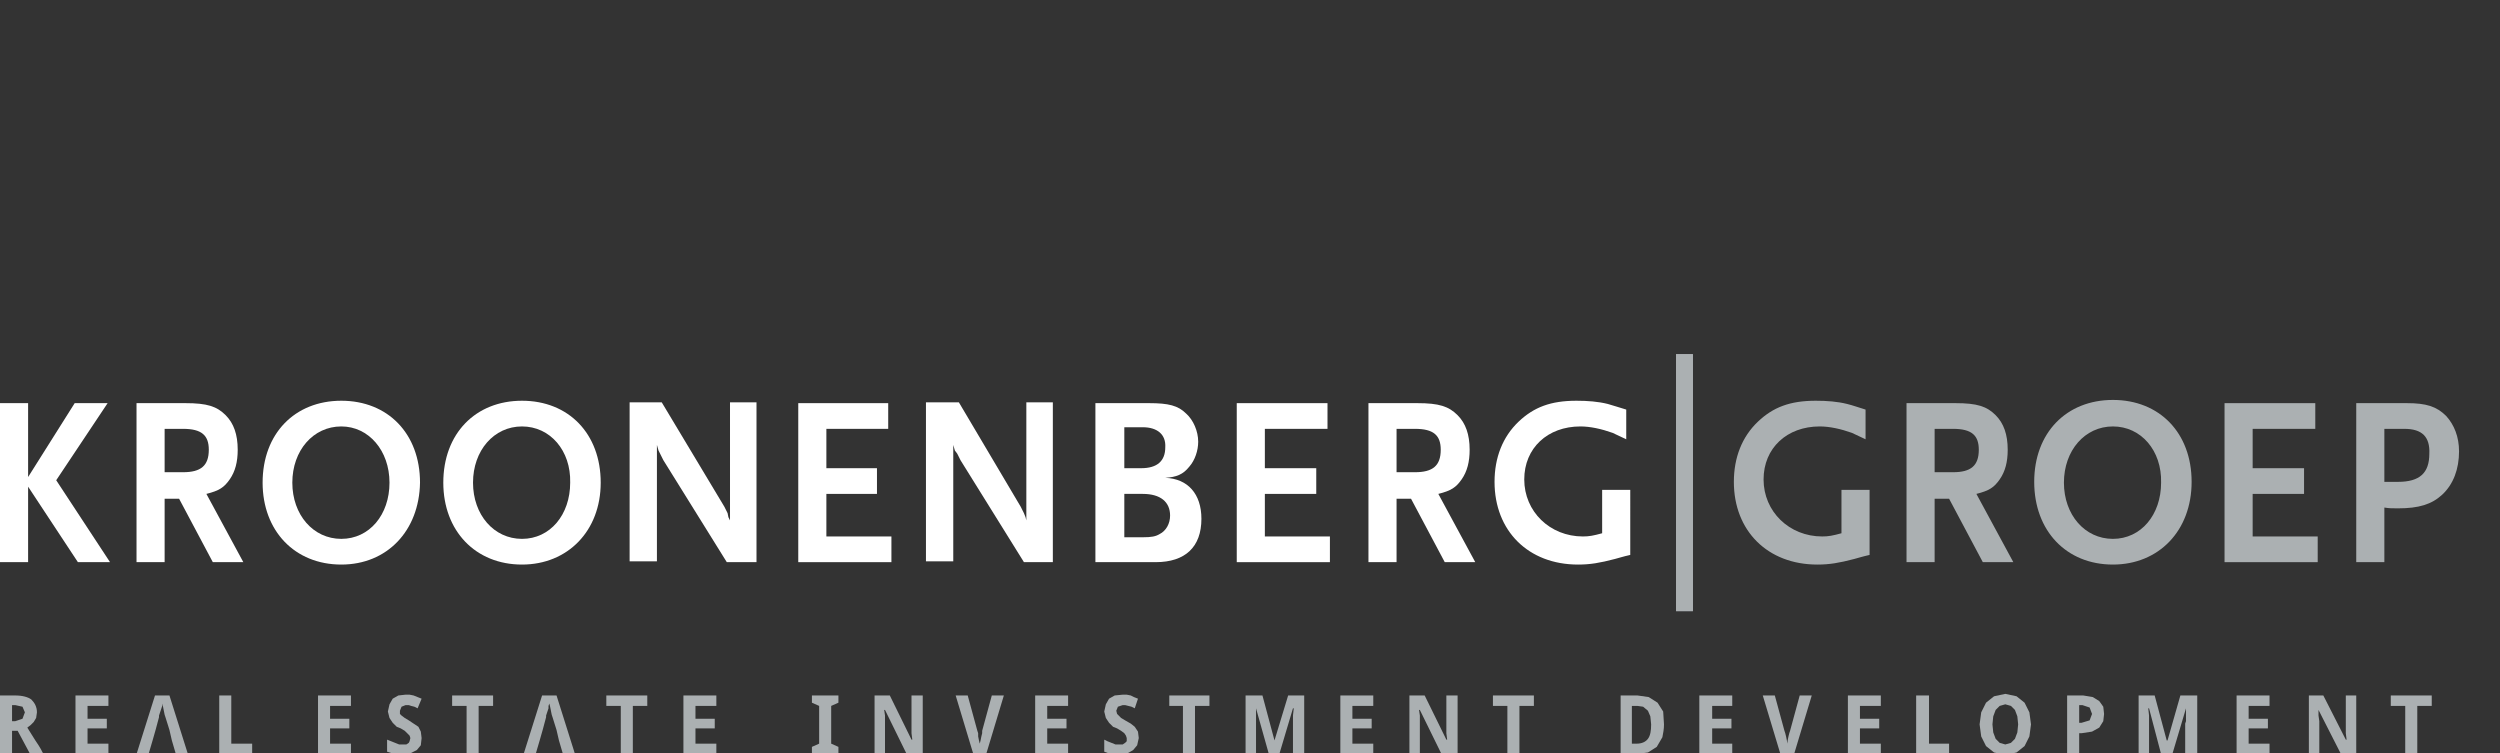 <?xml version="1.0" encoding="utf-8"?>
<!-- Generator: Adobe Illustrator 25.3.0, SVG Export Plug-In . SVG Version: 6.00 Build 0)  -->
<svg version="1.1" id="Layer_1" xmlns="http://www.w3.org/2000/svg" xmlns:xlink="http://www.w3.org/1999/xlink" x="0px" y="0px"
	 viewBox="0 0 311.3 93.8" style="enable-background:new 0 0 311.3 93.8;" xml:space="preserve">
<rect x="0" y="0" width="311.3" height="93.8" fill="#333333" stroke="none"/>
<style type="text/css">
	.st0{fill:#FFFFFF;}
	.st1{fill:#ABB0B2;}
</style>
<polygon class="st0" points="9.3,50.2 3.5,59.4 3.5,50.2 0,50.2 0,70 3.5,70 3.5,60.6 9.7,70 13.7,70 7,59.8 13.4,50.2 "/>
<path class="st0" d="M22.8,53.4h-2.3v5.4h2.3C25,58.8,26,58,26,56C26,54.2,25.1,53.4,22.8,53.4 M26.5,70l-4.2-7.9h-1.8V70H17V50.2
	h6.1c2.7,0,3.9,0.4,5,1.5c1,1,1.5,2.4,1.5,4.3c0,1.5-0.3,2.7-1,3.7s-1.3,1.4-2.9,1.8l4.6,8.5H26.5z"/>
<path class="st0" d="M42.5,53.1c-3.5,0-6.1,3-6.1,7s2.6,7,6.1,7s6-3,6-7S45.9,53.1,42.5,53.1 M42.5,70.3c-5.8,0-9.8-4.2-9.8-10.2
	c0-6.1,4-10.2,9.8-10.2s9.8,4.1,9.8,10.2C52.2,66.1,48.2,70.3,42.5,70.3"/>
<path class="st0" d="M65,53.1c-3.5,0-6.1,3-6.1,7s2.6,7,6.1,7s6-3,6-7C71.1,56.1,68.5,53.1,65,53.1 M65,70.3
	c-5.8,0-9.8-4.2-9.8-10.2c0-6.1,4-10.2,9.8-10.2c5.8,0,9.8,4.1,9.8,10.2C74.8,66.1,70.7,70.3,65,70.3"/>
<polygon class="st0" points="90.5,70 82.6,57.3 82.2,56.5 82,56.1 81.8,55.4 81.8,69.9 78.4,69.9 78.4,50.1 82.4,50.1 90.2,63.1 
	90.4,63.5 90.6,63.9 90.7,64.4 90.9,64.8 90.9,50.1 94.2,50.1 94.2,70 "/>
<polygon class="st0" points="99.4,70 99.4,50.2 110.6,50.2 110.6,53.4 102.9,53.4 102.9,58.3 109.2,58.3 109.2,61.5 102.9,61.5 
	102.9,66.8 111,66.8 111,70 "/>
<polygon class="st0" points="127.5,70 119.6,57.3 119.2,56.5 118.9,56.1 118.7,55.4 118.7,69.9 115.3,69.9 115.3,50.1 119.4,50.1 
	127.1,63.1 127.3,63.5 127.5,63.9 127.7,64.4 127.8,64.8 127.8,50.1 131.1,50.1 131.1,70 "/>
<path class="st0" d="M142.3,61.5H140v5.4h2.3c1.1,0,1.6-0.1,2.1-0.4c0.8-0.4,1.3-1.3,1.3-2.3C145.7,62.5,144.5,61.5,142.3,61.5
	 M142.3,53.2H140v5.1h2.1c2,0,3-0.9,3-2.6C145.2,54.1,144.1,53.2,142.3,53.2 M143.9,70h-7.5V50.2h6.7c2.4,0,3.6,0.3,4.6,1.3
	c0.9,0.8,1.5,2.2,1.5,3.5c0,1.1-0.4,2.3-1.1,3.1c-0.8,1-1.6,1.3-3,1.4c2.8,0.1,4.5,2,4.5,5.1C149.6,68.1,147.6,70,143.9,70"/>
<polygon class="st0" points="154,70 154,50.2 165.3,50.2 165.3,53.4 157.5,53.4 157.5,58.3 163.9,58.3 163.9,61.5 157.5,61.5 
	157.5,66.8 165.6,66.8 165.6,70 "/>
<path class="st0" d="M176.2,53.4h-2.3v5.4h2.3c2.2,0,3.2-0.8,3.2-2.8C179.4,54.2,178.5,53.4,176.2,53.4 M179.9,70l-4.2-7.9h-1.8V70
	h-3.5V50.2h6.1c2.7,0,3.9,0.4,5,1.5c1,1,1.5,2.4,1.5,4.3c0,1.5-0.3,2.7-1,3.7s-1.3,1.4-2.9,1.8l4.6,8.5H179.9z"/>
<path class="st0" d="M200.2,50.3c-1.2-0.3-2.5-0.4-3.9-0.4c-3.2,0-5.3,0.8-7.2,2.6c-2,1.9-3,4.5-3,7.5c0,6.1,4.2,10.3,10.4,10.3
	c1.5,0,2.7-0.2,4.6-0.7c0.4-0.1,1-0.3,1.9-0.5V61h-3.5v5.4c-1.1,0.3-1.6,0.4-2.4,0.4c-4.1,0-7.3-3.1-7.3-7.1c0-3.9,2.9-6.6,7-6.6
	c1.2,0,2.6,0.3,4,0.8l1.7,0.8v-0.1V51C201.5,50.7,200.9,50.5,200.2,50.3"/>
<rect x="208.7" y="44.1" class="st1" width="2.1" height="32"/>
<path class="st1" d="M243.2,53.4h-2.3v5.4h2.3c2.2,0,3.2-0.8,3.2-2.8C246.4,54.2,245.5,53.4,243.2,53.4 M246.9,70l-4.2-7.9h-1.8V70
	h-3.5V50.2h6.1c2.7,0,3.9,0.4,5,1.5c1,1,1.5,2.4,1.5,4.3c0,1.5-0.3,2.7-1,3.7c-0.7,1-1.3,1.4-2.9,1.8l4.6,8.5H246.9z"/>
<path class="st1" d="M263.1,53.1c-3.5,0-6.1,3-6.1,7s2.6,7,6.1,7s6-3,6-7C269.2,56.1,266.6,53.1,263.1,53.1 M263.1,70.3
	c-5.8,0-9.8-4.2-9.8-10.3c0-6.1,4-10.2,9.8-10.2s9.8,4.1,9.8,10.2S268.8,70.3,263.1,70.3"/>
<polygon class="st1" points="277,70 277,50.2 288.3,50.2 288.3,53.4 280.5,53.4 280.5,58.3 286.9,58.3 286.9,61.5 280.5,61.5 
	280.5,66.8 288.6,66.8 288.6,70 "/>
<path class="st1" d="M299.4,53.4h-2.5V60h0.5h0.4h0.8c2.7,0,3.9-1.1,3.9-3.5C302.6,54.4,301.6,53.4,299.4,53.4 M304.1,61.6
	c-1.3,1.2-2.9,1.7-5.5,1.7c-0.7,0-1.1,0-1.7-0.1V70h-3.5V50.2h6.3c2.4,0,3.7,0.4,4.9,1.6c1,1.1,1.6,2.6,1.6,4.4
	C306.2,58.4,305.5,60.3,304.1,61.6"/>
<path class="st1" d="M230,50.3c-1.2-0.3-2.5-0.4-3.9-0.4c-3.2,0-5.3,0.8-7.2,2.6c-2,1.9-3,4.5-3,7.5c0,6.1,4.2,10.3,10.4,10.3
	c1.5,0,2.7-0.2,4.6-0.7c0.4-0.1,1-0.3,1.9-0.5V61h-3.5v5.4c-1.1,0.3-1.6,0.4-2.4,0.4c-4.1,0-7.3-3.1-7.3-7.1c0-3.9,2.9-6.6,7-6.6
	c1.2,0,2.6,0.3,4,0.8l1.7,0.8v-0.1V51C231.3,50.7,230.8,50.5,230,50.3"/>
<rect x="208.7" y="44.1" class="st1" width="2.1" height="32"/>
<polygon class="st1" points="104.4,93.9 101.1,93.9 101.1,93 102,92.6 102,87.9 101.1,87.5 101.1,86.6 104.4,86.6 104.4,87.5 
	103.5,87.9 103.5,92.6 104.4,93 "/>
<polygon class="st1" points="114.9,93.9 112.9,93.9 110.2,88.4 110.1,88.4 110.2,89.1 110.2,89.8 110.2,90.5 110.2,93.9 108.9,93.9 
	108.9,86.6 110.8,86.6 113.5,92.1 113.6,92.1 113.5,91.3 113.5,91 113.5,90.6 113.5,90.3 113.5,90 113.5,86.6 114.9,86.6 "/>
<polygon class="st1" points="123.5,86.6 125,86.6 122.8,93.9 121.2,93.9 119,86.6 120.5,86.6 121.7,91 121.8,91.3 121.8,91.7 
	121.9,92.2 122,92.6 122.1,92.2 122.2,91.7 122.3,91.3 122.3,91 "/>
<polygon class="st1" points="133,93.9 128.9,93.9 128.9,86.6 133,86.6 133,87.9 130.4,87.9 130.4,89.5 132.8,89.5 132.8,90.7 
	130.4,90.7 130.4,92.6 133,92.6 "/>
<polygon class="st1" points="141.8,91.9 141.6,92.8 141.1,93.4 140.4,93.8 139.3,94 138.3,93.9 137.5,93.6 137.5,92.1 137.9,92.3 
	138.4,92.5 138.9,92.7 139.4,92.7 139.8,92.7 140.1,92.5 140.3,92.3 140.3,91.9 140.2,91.6 140,91.3 139.6,91 139.1,90.7 
	138.6,90.5 138.1,90 137.7,89.4 137.5,88.6 137.7,87.7 138.1,87 138.8,86.6 139.8,86.5 140.3,86.5 140.8,86.6 141.2,86.8 141.7,87 
	141.3,88.2 140.9,88 140.5,87.9 140.1,87.8 139.8,87.8 139.2,88 139,88.5 139.1,88.9 139.3,89.1 139.6,89.4 140.1,89.7 140.8,90.1 
	141.3,90.5 141.7,91.1 "/>
<polygon class="st1" points="148.8,93.9 147.3,93.9 147.3,87.9 145.6,87.9 145.6,86.6 150.6,86.6 150.6,87.9 148.8,87.9 "/>
<polygon class="st1" points="158,93.9 156.4,88.2 156.4,88.2 156.4,89.1 156.4,89.4 156.4,89.8 156.4,90.2 156.4,90.5 156.4,93.9 
	155.1,93.9 155.1,86.6 157.2,86.6 158.7,92.2 158.7,92.2 160.4,86.6 162.4,86.6 162.4,93.9 161,93.9 161,90.4 161,90.1 161,89.8 
	161,89.4 161,89.1 161.1,88.2 161,88.2 159.3,93.9 "/>
<polygon class="st1" points="171,93.9 166.9,93.9 166.9,86.6 171,86.6 171,87.9 168.4,87.9 168.4,89.5 170.8,89.5 170.8,90.7 
	168.4,90.7 168.4,92.6 171,92.6 "/>
<polygon class="st1" points="181.5,93.9 179.5,93.9 176.8,88.4 176.7,88.4 176.8,89.1 176.8,89.8 176.8,90.5 176.8,93.9 175.5,93.9 
	175.5,86.6 177.4,86.6 180.1,92.1 180.2,92.1 180.1,91.3 180.1,91 180.1,90.6 180.1,90.3 180.1,90 180.1,86.6 181.5,86.6 "/>
<polygon class="st1" points="189.2,93.9 187.7,93.9 187.7,87.9 185.9,87.9 185.9,86.6 191,86.6 191,87.9 189.2,87.9 "/>
<path class="st1" d="M205.6,90.2l-0.1-1l-0.3-0.7l-0.6-0.5l-0.7-0.1h-0.7v4.7h0.6c0.6,0,1.1-0.2,1.4-0.6S205.6,91,205.6,90.2
	 M207.2,90.2c0,0.6-0.1,1.1-0.2,1.6l-0.7,1.2l-1.1,0.7l-1.5,0.2h-1.9v-7.3h2.1l1.4,0.2l1.1,0.7l0.7,1.1L207.2,90.2"/>
<polygon class="st1" points="215.7,93.9 211.6,93.9 211.6,86.6 215.7,86.6 215.7,87.9 213.2,87.9 213.2,89.5 215.6,89.5 215.6,90.7 
	213.2,90.7 213.2,92.6 215.7,92.6 "/>
<polygon class="st1" points="224.1,86.6 225.6,86.6 223.4,93.9 221.7,93.9 219.5,86.6 221,86.6 222.2,91 222.3,91.3 222.4,91.7 
	222.5,92.2 222.6,92.6 222.6,92.2 222.7,91.7 222.8,91.3 222.9,91 "/>
<polygon class="st1" points="234.2,93.9 230.1,93.9 230.1,86.6 234.2,86.6 234.2,87.9 231.6,87.9 231.6,89.5 234,89.5 234,90.7 
	231.6,90.7 231.6,92.6 234.2,92.6 "/>
<polygon class="st1" points="238.6,93.9 238.6,86.6 240.2,86.6 240.2,92.6 242.7,92.6 242.7,93.9 "/>
<path class="st1" d="M248.1,90.2l0.1,1l0.3,0.8l0.5,0.5l0.7,0.2l0.7-0.2l0.5-0.5l0.3-0.8l0.1-1l-0.1-1l-0.3-0.8l-0.5-0.5l-0.7-0.2
	l-0.7,0.2l-0.5,0.5l-0.3,0.8L248.1,90.2z M252.9,90.2l-0.2,1.5l-0.6,1.2l-1,0.8l-1.4,0.3l-1.4-0.3l-1-0.8l-0.6-1.2l-0.2-1.5l0.2-1.5
	l0.6-1.2l1-0.8l1.4-0.3l1.4,0.3l1,0.8l0.6,1.2L252.9,90.2"/>
<path class="st1" d="M258.9,90h0.3l1-0.3l0.3-0.8l-0.3-0.8l-0.9-0.3h-0.4V90z M262,88.9l-0.1,0.9l-0.5,0.8l-0.9,0.5l-1.3,0.2h-0.3
	v2.6h-1.5v-7.3h2l1.2,0.2l0.8,0.5l0.5,0.7L262,88.9"/>
<polygon class="st1" points="269.1,93.9 267.6,88.2 267.5,88.2 267.6,89.1 267.6,89.4 267.6,89.8 267.6,90.2 267.6,90.5 267.6,93.9 
	266.3,93.9 266.3,86.6 268.3,86.6 269.8,92.2 269.9,92.2 271.5,86.6 273.6,86.6 273.6,93.9 272.1,93.9 272.1,90.4 272.1,90.1 
	272.2,89.8 272.2,89.4 272.2,89.1 272.2,88.2 272.2,88.2 270.5,93.9 "/>
<polygon class="st1" points="282.6,93.9 278.5,93.9 278.5,86.6 282.6,86.6 282.6,87.9 280,87.9 280,89.5 282.4,89.5 282.4,90.7 
	280,90.7 280,92.6 282.6,92.6 "/>
<polygon class="st1" points="293.4,93.9 291.5,93.9 288.7,88.4 288.7,88.4 288.7,89.1 288.8,89.8 288.8,90.5 288.8,93.9 287.5,93.9 
	287.5,86.6 289.3,86.6 292.1,92.1 292.2,92.1 292.1,91.3 292.1,91 292.1,90.6 292.1,90.3 292.1,90 292.1,86.6 293.4,86.6 "/>
<polygon class="st1" points="301,93.9 299.5,93.9 299.5,87.9 297.7,87.9 297.7,86.6 302.8,86.6 302.8,87.9 301,87.9 "/>
<path class="st1" d="M1.5,89.8h0.4l0.9-0.3l0.3-0.8L2.8,88l-0.9-0.2H1.5V89.8z M1.5,91.1v2.8H0v-7.3h1.9c0.9,0,1.6,0.2,2,0.5
	c0.4,0.4,0.7,0.9,0.7,1.6l-0.1,0.7l-0.3,0.5l-0.4,0.4l-0.4,0.3l1,1.6l0.4,0.6l0.3,0.5l0.2,0.4l0.1,0.1H3.7L2.2,91H1.5V91.1z"/>
<polygon class="st1" points="13.5,93.9 9.4,93.9 9.4,86.6 13.5,86.6 13.5,87.9 10.9,87.9 10.9,89.5 13.3,89.5 13.3,90.7 10.9,90.7 
	10.9,92.6 13.5,92.6 "/>
<polygon class="st1" points="27.3,93.9 27.3,86.6 28.8,86.6 28.8,92.6 31.4,92.6 31.4,93.9 "/>
<polygon class="st1" points="21.1,86.6 19.3,86.6 17,93.9 18.5,93.9 19,92.2 19.4,90.8 19.8,89.3 19.8,89.1 19.9,88.8 20,88.5 
	20.1,88.2 20.2,87.9 20.2,87.6 20.3,88 20.4,88.5 20.5,89 20.6,89.3 21.1,90.9 21.4,92.2 21.9,93.9 23.4,93.9 "/>
<polygon class="st1" points="43.7,93.9 39.6,93.9 39.6,86.6 43.7,86.6 43.7,87.9 41.1,87.9 41.1,89.5 43.5,89.5 43.5,90.7 
	41.1,90.7 41.1,92.6 43.7,92.6 "/>
<polygon class="st1" points="52.5,91.9 52.4,92.8 51.9,93.4 51.1,93.8 50.1,94 49.1,93.9 48.2,93.6 48.2,92.1 48.7,92.3 49.2,92.5 
	49.7,92.7 50.1,92.7 50.6,92.7 50.9,92.5 51,92.3 51.1,91.9 51,91.6 50.7,91.3 50.4,91 49.9,90.7 49.4,90.5 48.9,90 48.5,89.4 
	48.3,88.6 48.5,87.7 48.9,87 49.6,86.6 50.5,86.5 51,86.5 51.5,86.6 52,86.8 52.5,87 52,88.2 51.6,88 51.2,87.9 50.9,87.8 
	50.5,87.8 50,88 49.8,88.5 49.8,88.9 50,89.1 50.4,89.4 50.9,89.7 51.5,90.1 52.1,90.5 52.4,91.1 "/>
<polygon class="st1" points="59.6,93.9 58.1,93.9 58.1,87.9 56.3,87.9 56.3,86.6 61.4,86.6 61.4,87.9 59.6,87.9 "/>
<polygon class="st1" points="78.8,93.9 77.3,93.9 77.3,87.9 75.5,87.9 75.5,86.6 80.6,86.6 80.6,87.9 78.8,87.9 "/>
<polygon class="st1" points="89.2,93.9 85.1,93.9 85.1,86.6 89.2,86.6 89.2,87.9 86.6,87.9 86.6,89.5 89,89.5 89,90.7 86.6,90.7 
	86.6,92.6 89.2,92.6 "/>
<polygon class="st1" points="69.3,86.6 67.5,86.6 65.2,93.9 66.7,93.9 67.2,92.2 67.6,90.8 68,89.3 68,89.1 68.1,88.8 68.2,88.5 
	68.3,88.2 68.3,87.9 68.4,87.6 68.5,88 68.6,88.5 68.7,89 68.8,89.3 69.3,90.9 69.6,92.2 70.1,93.9 71.6,93.9 "/>
</svg>
